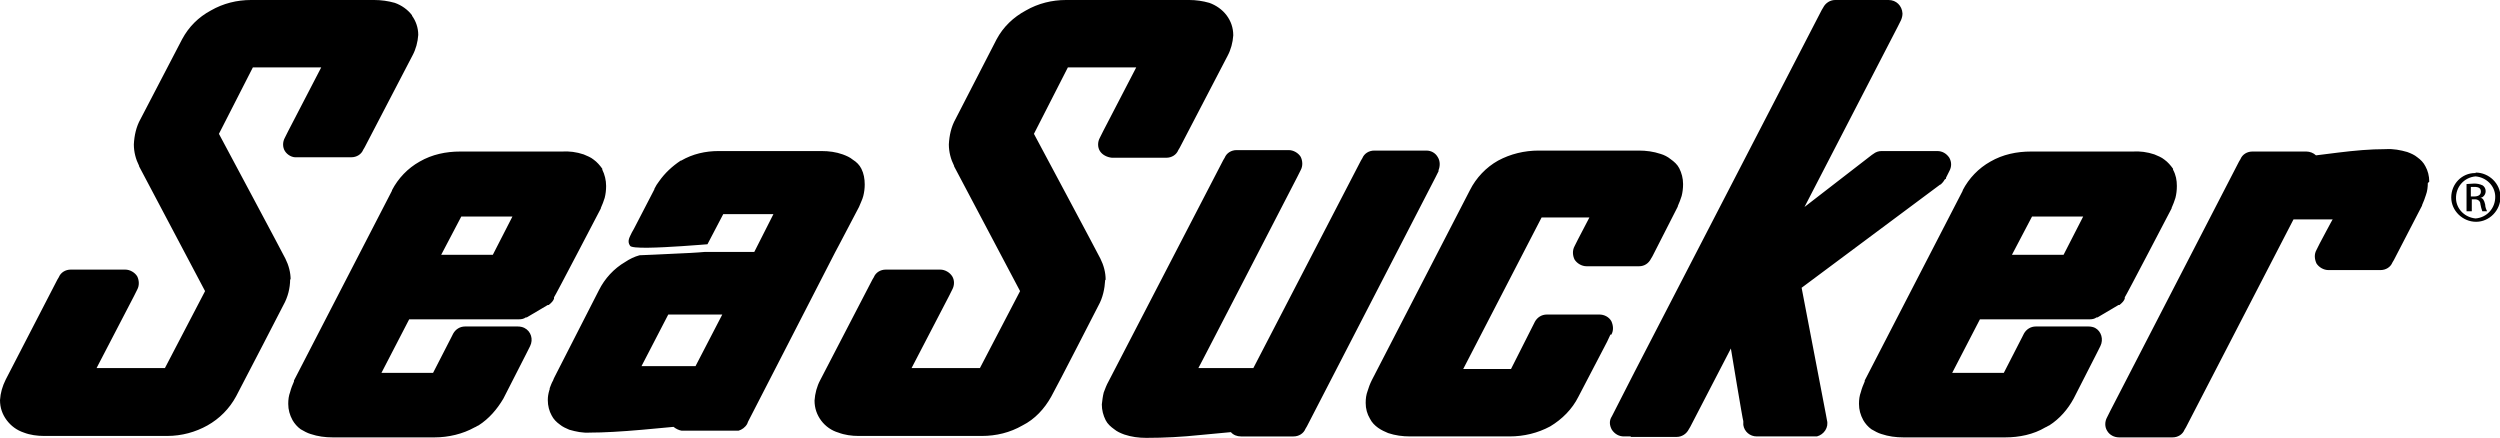 <svg id="Layer_1" data-name="Layer 1" xmlns="http://www.w3.org/2000/svg" version="1.1" viewBox="0 0 523 91.7" width="523" height="91.7"><defs><style>.cls-1{fill:#000;stroke-width:0}</style></defs><g id="Layer_2" data-name="Layer 2"><path class="cls-1" d="M231.3 58.5c0-1.5-.4-3-1.1-4.4 0-.1-13.9-26.1-13.9-26.1l7.1-13.9h14.3l-6.9 13.3-.7 1.4c-.5.9-.5 2 0 2.8.5.8 1.5 1.3 2.5 1.4H244c1.1 0 2.1-.6 2.5-1.6l.3-.5 10-19.2c.7-1.3 1.1-2.8 1.2-4.3 0-1.6-.5-3-1.4-4.2-.9-1.2-2.2-2.1-3.6-2.6-1.4-.4-2.8-.6-4.2-.6H223c-2.9 0-5.8.7-8.4 2.2-2.6 1.4-4.7 3.4-6.1 6l-8.6 16.7c-.9 1.6-1.3 3.4-1.4 5.3 0 1.6.4 3.1 1.1 4.5v.1l13.8 26.1L205 77h-14.3l7.8-15 .7-1.4c.5-.9.5-2 0-2.8-.5-.8-1.5-1.4-2.5-1.4h-11.4c-1.1 0-2.1.6-2.5 1.6l-.3.5-10.9 21c-.7 1.3-1.1 2.8-1.2 4.3 0 1.6.5 3 1.4 4.2.9 1.2 2.2 2.1 3.6 2.5 1.3.5 2.8.7 4.2.7h25.8c3 0 5.9-.7 8.5-2.2 2.6-1.3 4.6-3.5 6-6s9.9-19.1 9.9-19.1c.9-1.6 1.3-3.5 1.4-5.3zM300.9 35.7c.4-.9.4-2-.1-2.8-.5-.9-1.4-1.4-2.4-1.4h-10.9c-1.1 0-2.1.6-2.5 1.6l-.3.5L262.2 77h-11.5c0 .1 20.7-40 20.7-40l.7-1.4c.5-.9.4-2 0-2.8-.5-.8-1.5-1.4-2.5-1.4h-10.9c-1.1 0-2.1.6-2.5 1.6l-.3.5-24 46.3c-.4.7-.7 1.5-1 2.3-.2.8-.3 1.6-.4 2.5 0 1.2.3 2.3.8 3.3.4.8 1.1 1.4 1.8 1.9.6.5 1.3.8 2.1 1.1 1.5.5 3 .7 4.6.7 3.8 0 7.5-.2 11.3-.6l6.4-.6c.5.6 1.3.9 2.1.9h11c1.1 0 2.1-.6 2.5-1.6l.3-.5 26.9-52.1.7-1.4zM337.1 70c.5-.9.4-1.9 0-2.8-.5-.9-1.5-1.4-2.5-1.4h-11c-1.1 0-2 .6-2.5 1.5l-.3.6-4.7 9.3h-10l16.4-31.7h10l-2.4 4.6-.7 1.4c-.5.9-.4 2 0 2.8.5.8 1.5 1.4 2.5 1.4h11c1.1 0 2-.6 2.5-1.6l.3-.5 5.3-10.4v-.1c.3-.7.6-1.4.8-2.1.2-.8.3-1.6.3-2.5 0-1.2-.3-2.3-.8-3.3-.4-.8-1.1-1.4-1.8-1.9-.6-.5-1.4-.9-2.1-1.1-1.5-.5-3-.7-4.6-.7h-20.9c-3 0-5.9.7-8.5 2.1-2.5 1.4-4.6 3.6-5.9 6.2L287 79.5c-.4.8-.7 1.6-.9 2.3-.3.8-.4 1.6-.4 2.5 0 1.2.3 2.3.9 3.3.4.8 1 1.4 1.7 1.9s1.4.8 2.1 1.1c1.5.5 3 .7 4.6.7h20.8c3 0 5.9-.7 8.5-2.1 2.5-1.5 4.6-3.6 5.9-6.2l6-11.5.7-1.5zM508.2 38c0-1.2-.3-2.3-.8-3.2-.4-.8-1-1.4-1.7-1.9-.6-.5-1.3-.8-2.1-1.1-1.4-.4-2.9-.7-4.5-.6-3.3 0-6.5.3-9.8.7l-4.8.6c-.5-.5-1.3-.8-2-.8h-11.3c-1.1 0-2.1.6-2.5 1.6l-.3.5-26.9 52.1-.7 1.4c-.5.9-.5 2 0 2.8.5.9 1.5 1.4 2.5 1.4h11.2c1.1 0 2.1-.6 2.5-1.6l.3-.5 22.5-43.5h8.2c0-.1-2.7 5-2.7 5l-.7 1.4c-.5.9-.4 1.9 0 2.8.5.8 1.5 1.4 2.5 1.4H498c1.1 0 2.1-.6 2.5-1.6l.3-.5 5.9-11.4v-.1c.3-.7.6-1.4.8-2.1.3-.8.4-1.7.4-2.5zM180.2 35.3c-.4-.8-1-1.4-1.8-1.9-.6-.5-1.3-.8-2.1-1.1-1.4-.5-2.9-.7-4.4-.7h-21.6c-2.7 0-5.4.6-7.8 2h-.1c-1.8 1.2-3.3 2.6-4.5 4.3-.4.5-.7 1-1 1.6v.1l-4.3 8.3-.4.7c-.4.9-1.1 1.8-.4 2.8.3.7 6.2.4 10.8.1 3-.2 5.4-.4 5.4-.4l3.3-6.3h10.5l-4 7.9h-10.3s-2.2.2-4.9.3c-3.9.2-8.6.4-8.8.4-1.1.3-2.1.8-3 1.4-2.4 1.4-4.3 3.5-5.5 5.9L116 78.9c-.1.2-.2.4-.3.7-.3.5-.5 1.1-.7 1.6 0 .2 0 .3-.1.5-.2.7-.3 1.3-.3 2 0 1.2.3 2.3.8 3.2.4.8 1 1.4 1.7 1.9.6.5 1.3.8 2 1.1 1.4.4 2.8.7 4.3.6 2.8 0 6.5-.2 11-.6l6.5-.6c.5.4 1.1.7 1.7.8H154.5c.7-.2 1.4-.7 1.8-1.4l.2-.5 7.1-13.8 5.5-10.7 5.6-10.9.8-1.5 4.2-8c.3-.8.7-1.5.9-2.3.2-.8.3-1.6.3-2.4 0-1.2-.2-2.3-.7-3.3zm-40.3 30.5h11.2l-5.6 10.8h-11.3l5.6-10.8zM517.9 36.1c2.8 0 5.2 2.3 5.2 5.1s-2.3 5.2-5.1 5.2-5.2-2.3-5.2-5.1 2.2-5.1 5-5.1h.1zm0 .8c-2.4.2-4.2 2.2-4.1 4.7.1 2.2 1.9 3.9 4.1 4.1 2.4-.2 4.2-2.2 4.1-4.7-.1-2.2-1.9-3.9-4.1-4.1zm-1 7.3h-.9v-5.7c.5 0 1.1-.1 1.6-.1.6 0 1.2.1 1.8.4.4.3.6.7.6 1.2 0 .7-.5 1.3-1.1 1.4.5 0 .8.5 1 1.4 0 .5.2 1 .4 1.4h-1c-.2-.5-.3-1-.4-1.5 0-.6-.5-1-1.1-1h-.7v2.5zm0-3.1h.7c.8 0 1.4-.3 1.4-1s-.4-1-1.4-1h-.7v2zM341.2 91.3h-1.5c-1 0-1.9-.5-2.5-1.4-.5-.9-.6-1.9 0-2.8l4.7-9.2 39.2-75.8.3-.5c.5-1 1.5-1.6 2.5-1.6h11.2c1.6 0 2.8 1.2 2.9 2.8 0 .5-.1.9-.3 1.4l-.7 1.4-19.5 37.7 14.1-10.9.3-.2c.5-.4 1.1-.6 1.7-.6h11.7c1 0 1.9.5 2.5 1.4.5.9.5 1.9 0 2.8l-.7 1.4v.2c-.1 0-.3.2-.3.2-.2.4-.5.7-.8 1h-.1l-29 21.6 5.1 26.6.2 1.1c.4 1.5-.6 3-2.1 3.4H367.5c-1.4 0-2.6-1-2.8-2.4v-.8c-.1 0-2.6-15.2-2.6-15.2l-8.5 16.4-.3.5c-.5 1-1.5 1.6-2.5 1.6h-9.7zM60.8 58.5c0-1.5-.4-3-1.1-4.4C59.7 54 45.8 28 45.8 28l7.1-13.9h14.3l-6.9 13.3-.7 1.4c-.5.9-.5 2 0 2.8.5.8 1.5 1.4 2.5 1.3h11.4c1.1 0 2.1-.6 2.5-1.6l.3-.5 10-19.2c.7-1.3 1.1-2.8 1.2-4.3 0-1.5-.5-2.9-1.3-4v-.1C85.3 2 84 1.1 82.6.6 81.2.2 79.7 0 78.3 0H52.5c-2.9 0-5.8.7-8.4 2.2-2.6 1.4-4.6 3.4-6 6l-8.7 16.7c-.9 1.6-1.3 3.4-1.4 5.3 0 1.6.4 3.1 1.1 4.5v.1l13.8 26.1L34.5 77H20.2L28 62l.7-1.4c.5-.9.4-2 0-2.8-.5-.8-1.5-1.4-2.5-1.4H14.8c-1.1 0-2.1.6-2.5 1.6l-.3.5L1.2 79.4C.5 80.8.1 82.2 0 83.7c0 1.6.5 3 1.4 4.2.9 1.2 2.1 2.1 3.6 2.6 1.3.5 2.8.7 4.2.7H35c3 0 5.9-.8 8.4-2.2 2.5-1.4 4.6-3.5 6-6.1s9.9-19.1 9.9-19.1c.9-1.6 1.4-3.5 1.4-5.4zM126 35.3c-.5-.7-1.1-1.4-1.8-1.9-.6-.5-1.4-.8-2.1-1.1-1.5-.5-3-.7-4.6-.6H96.3c-3 0-5.9.6-8.5 2.1-2.5 1.4-4.5 3.5-5.8 6v.1L61.5 79.6v.2c-.3.7-.6 1.4-.8 2.2-.3.8-.4 1.6-.4 2.5 0 1.2.3 2.3.9 3.4.4.7 1 1.4 1.7 1.9.7.4 1.4.8 2.1 1 1.5.5 3 .7 4.6.7h21.3c2.9 0 5.9-.7 8.4-2.1.3-.1.5-.3.8-.4 2.2-1.4 3.9-3.4 5.2-5.6l4.9-9.6.7-1.4c.7-1.4.2-3.1-1.2-3.8-.4-.2-.9-.3-1.4-.3h-11c-1.1 0-2 .6-2.5 1.5l-.3.6-3.9 7.6H79.8l5.8-11.2h23c.5 0 1-.1 1.4-.4h.2l4.4-2.6h.2c.5-.4.9-.8 1.1-1.3v-.3c.1 0 9.8-18.6 9.8-18.6v-.1c.3-.7.6-1.4.8-2.1.2-.8.3-1.6.3-2.5 0-1.2-.3-2.4-.8-3.4zm-22.9 18H92.3l4.2-8h10.7l-4.1 8zM454.6 35.3c-.5-.7-1.1-1.4-1.8-1.9-.6-.5-1.4-.8-2.1-1.1-1.5-.5-3-.7-4.6-.6h-21.2c-3 0-5.9.6-8.5 2.1-2.5 1.4-4.5 3.5-5.8 6v.1l-20.5 39.7v.2c-.3.7-.6 1.4-.8 2.2-.3.8-.4 1.6-.4 2.5 0 1.2.3 2.3.9 3.4.4.7 1 1.4 1.7 1.9.7.4 1.4.8 2.1 1 1.5.5 3 .7 4.6.7h21.3c2.9 0 5.9-.6 8.4-2.1.3-.1.5-.3.8-.4 2.2-1.4 3.9-3.4 5.1-5.6l4.9-9.6.7-1.4c.7-1.4.2-3.1-1.1-3.8-.4-.2-.9-.3-1.4-.3h-11c-1.1 0-2 .6-2.5 1.5l-.3.6-3.9 7.6h-10.8l5.8-11.2h23c.5 0 1-.1 1.4-.4h.2l4.4-2.6h.2c.5-.4.9-.8 1.1-1.3v-.3c.1 0 9.8-18.6 9.8-18.6v-.1c.3-.7.6-1.4.8-2.1.2-.8.3-1.6.3-2.5 0-1.2-.2-2.3-.8-3.4zm-22.9 18h-10.8l4.2-8h10.7l-4.1 8z"/></g></svg>